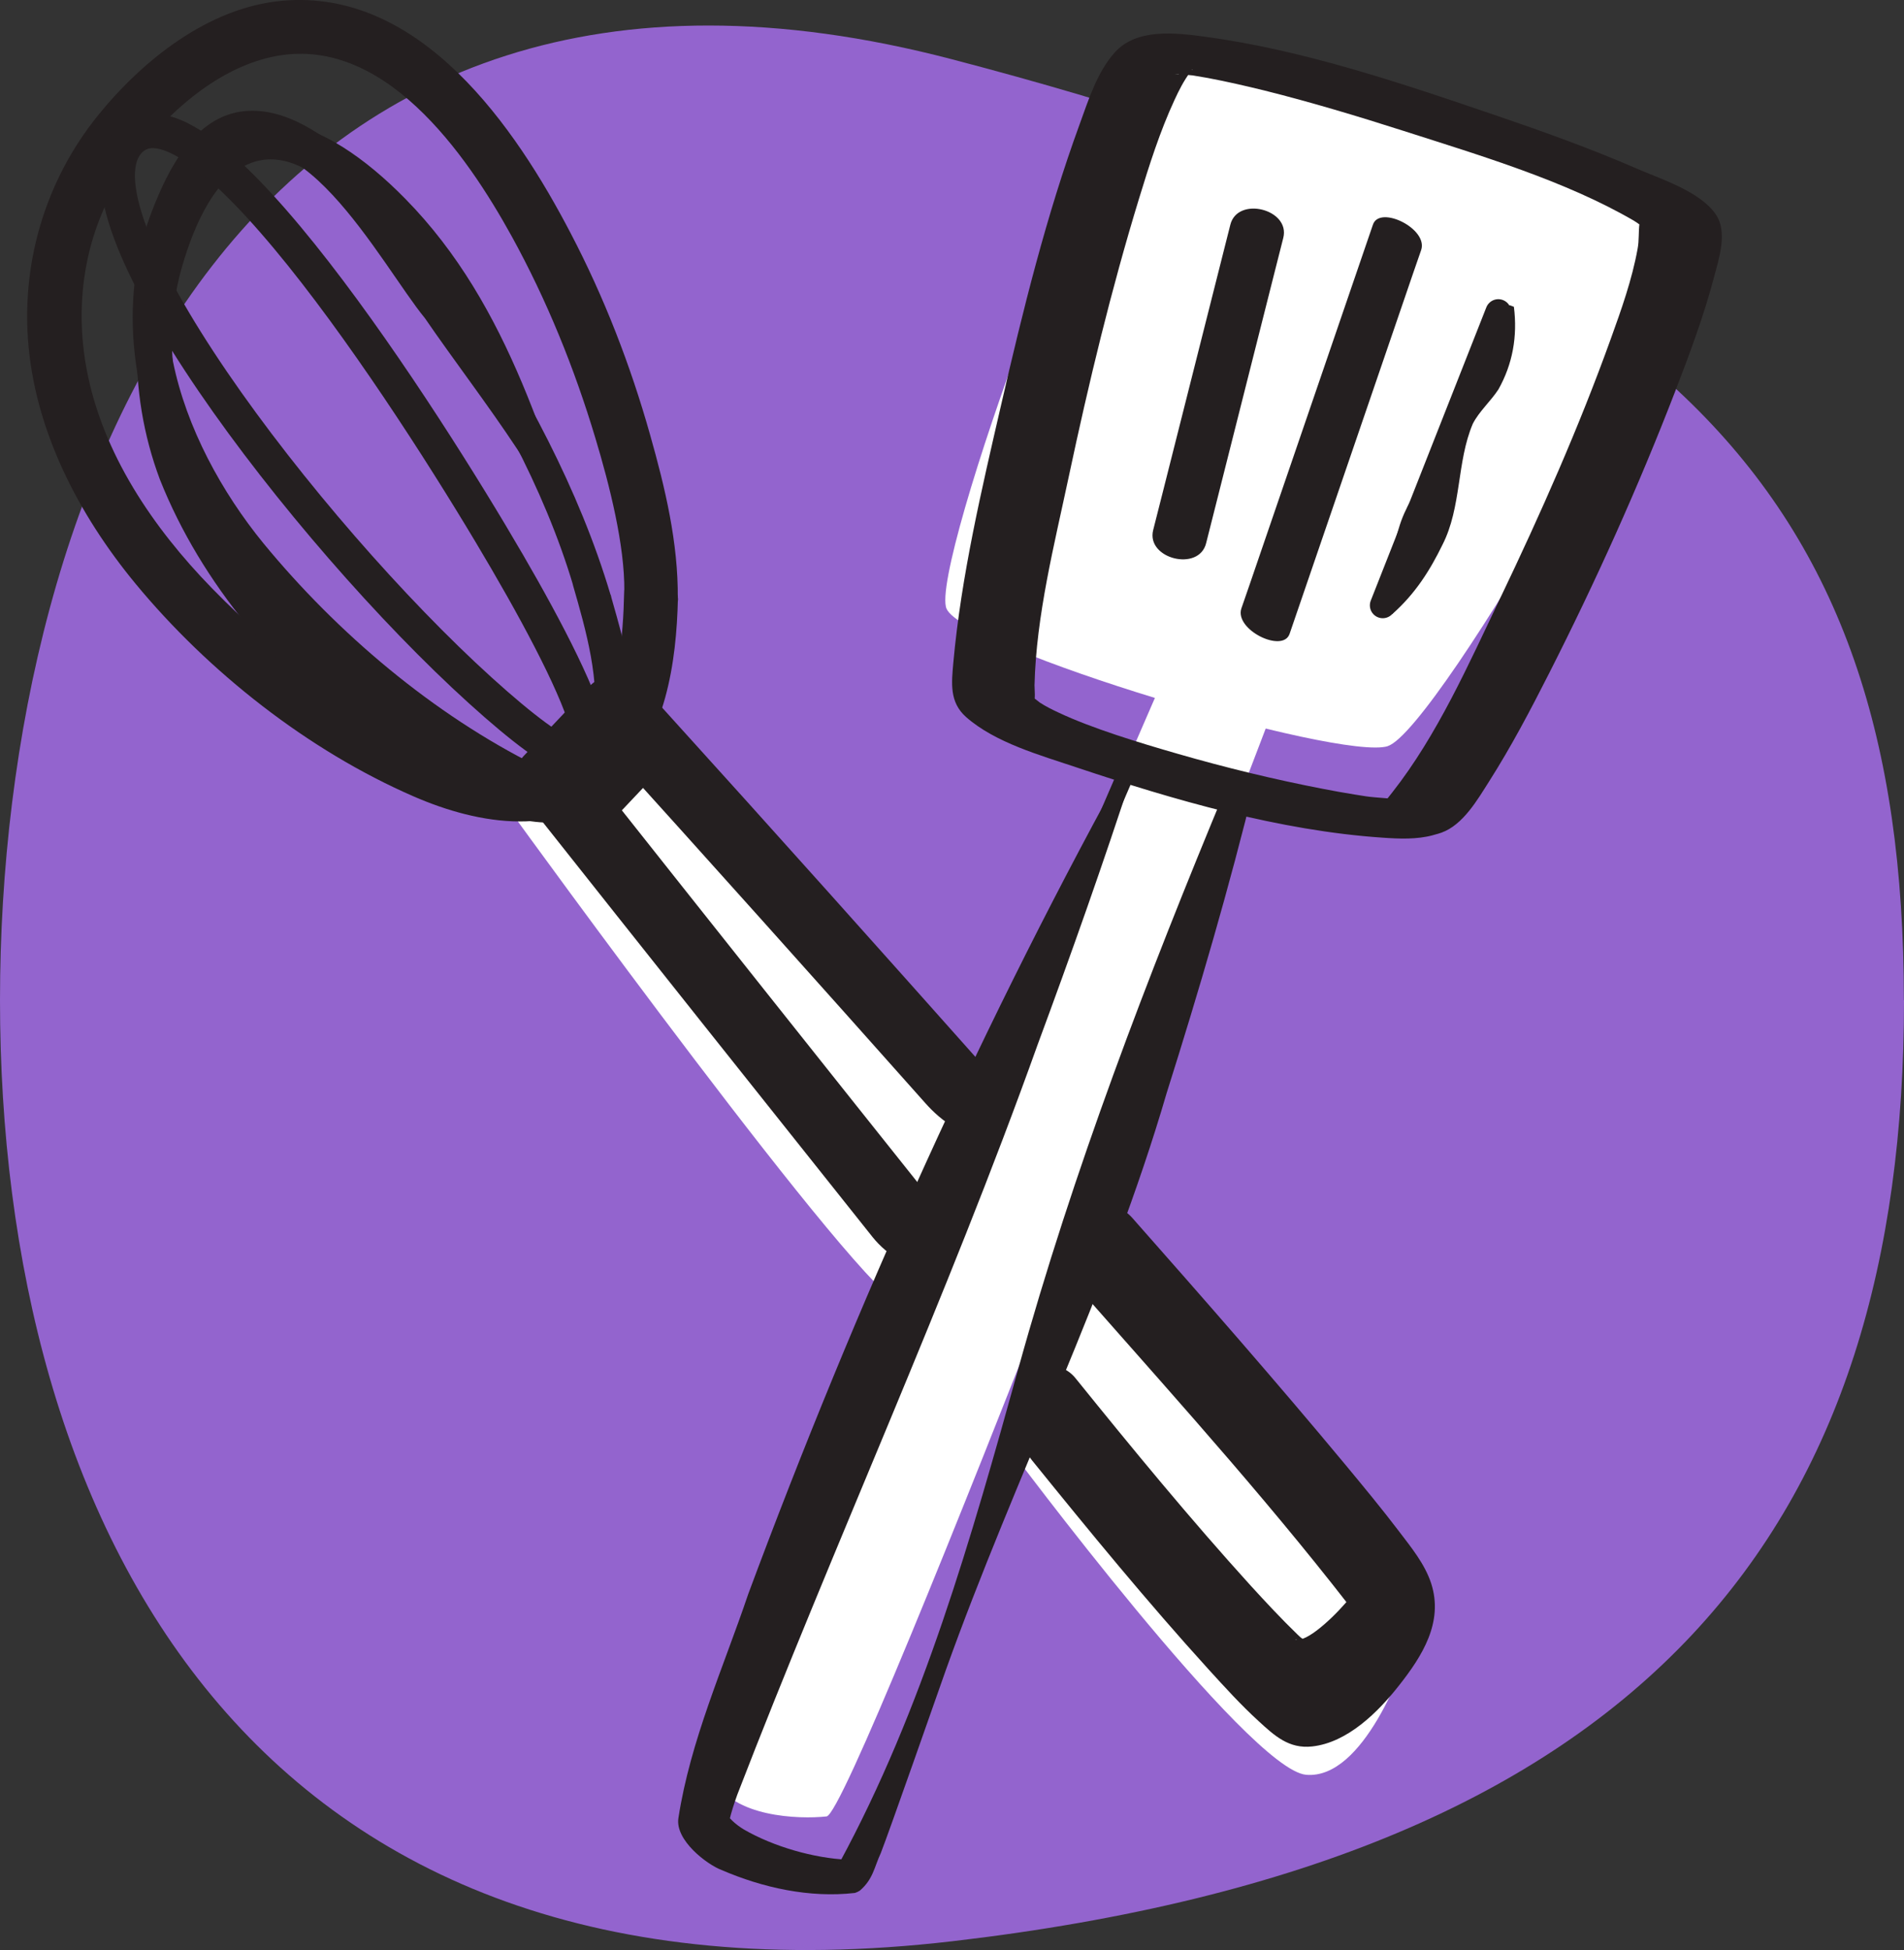 <svg viewBox="0 0 147.79 151.34" xmlns="http://www.w3.org/2000/svg" data-name="Layer 1" id="Layer_1">
  <rect x="0" y="0" width="147.79" height="151.34" fill="#333333" stroke="none"/>
  <defs>
    <style>
      .cls-1 {
        stroke-width: 1.33px;
      }

      .cls-1, .cls-2, .cls-3 {
        fill: none;
        stroke: #241f20;
      }

      .cls-1, .cls-3 {
        stroke-miterlimit: 13.33;
      }

      .cls-2 {
        stroke-linecap: round;
        stroke-linejoin: round;
        stroke-width: 2px;
      }

      .cls-4 {
        fill: #fff;
      }

      .cls-5 {
        fill: #241f20;
      }

      .cls-3 {
        stroke-width: 2.67px;
      }

      .cls-6 {
        fill: #9364ce;
      }
    </style>
  </defs>
  <g id="g188">
    <path d="M147.79,77.63c0,40.33-19.28,66.68-73.89,73.03C19.28,157,0,117.96,0,77.63S19.28-9.69,73.89,4.6c54.62,14.29,73.89,32.69,73.89,73.03" class="cls-6" id="path190"></path>
  </g>
  <g id="g744">
    <path d="M91.03,50.97l8.89,1.17s-33.6,88.59-35.76,88.83c-2.16.24-7.31.03-8.66-2.85-1.35-2.88,35.54-87.15,35.54-87.15" class="cls-4" id="path746"></path>
  </g>
  <g id="g748">
    <path d="M39.97,63.43l8.92-7.34s27.41,30.53,26.81,32.36c-.6,1.83-2.6,13.24-5.58,12.88-2.98-.37-30.15-37.89-30.15-37.89" class="cls-4" id="path750"></path>
  </g>
  <g id="g752">
    <path d="M78.31,112.36l6.7-17.29s25.16,30.54,24.57,32.37c-.6,1.83-3.72,10.67-8.19,10.3-4.47-.37-23.08-25.38-23.08-25.38" class="cls-4" id="path754"></path>
  </g>
  <g id="g756">
    <path d="M107.72,57.91c-3.78,1.15-32.88-7.54-34.25-10.67-1.37-3.13,12.48-41.57,16.68-42.94,4.19-1.36,37.74,9.64,40.14,12.76,2.39,3.12-18.78,39.69-22.57,40.84" class="cls-4" id="path758"></path>
  </g>
  <g id="g2936">
    <path d="M88.03,58.61l8.29,2.21s-28.23,84.6-30.4,84.84c-2.16.24-9.92-1.2-11.27-4.08-1.35-2.88,33.37-82.97,33.37-82.97Z" class="cls-1" id="path2938"></path>
  </g>
  <g id="g2940">
    <path d="M88.29,58.53c.14.07-.04.34-.09.58l-.23.72c-2.31,7.12-4.83,14.23-7.43,21.25-7.04,19.68-15.79,38.72-23.31,58.2-.25.7-.47,1.36-.63,2.06-.03-.02.07.03-.16-.57.04.22.6.8,1.31,1.22,2.3,1.33,5.43,2.22,8.02,2.34.06,0-.03,0-.21.04-.12.03-.3.14-.3.14-.29.24-.13.14-.12.1,6.51-11.99,10.26-25.29,13.9-38.38,4.27-15.42,10-30.34,16.14-45.11l.6,1.28c-2.35-1.14-4.75-2.5-7.49-3.88M88.09,58.06c2.8.78,6.17,1.66,9.31,2.7-1.98,8.11-4.33,16.12-6.84,24.06-4.48,15.37-11.77,29.77-17.15,44.81-.71,2.01-4.34,12.39-5.04,14.18-.51,1.09-.59,2.03-1.63,2.92-.02.02-.24.14-.39.18-3.52.4-7.13-.4-10.34-1.78-1.12-.42-3.63-2.31-3.35-4.04.93-6.02,3.49-11.67,5.42-17.38,8.39-22.56,18.31-44.63,30.01-65.67" class="cls-5" id="path2942"></path>
  </g>
  <g id="g2944">
    <path d="M84.52,100.88c7.3,8.28,14.73,16.52,21.41,25.3-.7-.91-.13.04.16.32.24.23-.3-.72-.31-.74.42,1.28.9-4.68.07-3.45-.25.37-.43.79-.68,1.17-.67,1.02-2.79,3.23-4.02,3.69-.08.03-.57.1-.6.07-.06-.06.65.12.39.01.34.14.72.49.36.11-.11-.12-.29-.25-.43-.34-.41-.26.25.21.28.24-.14-.14-.3-.27-.44-.41-1.26-1.22-2.45-2.5-3.63-3.79-4.72-5.2-9.18-10.63-13.59-16.09-1.2-1.49-3.23-1.11-4.09.48-1,1.83-.57,4.31.71,5.89,4.45,5.5,8.95,10.99,13.71,16.23,1.25,1.37,2.5,2.75,3.87,4,1.23,1.13,2.35,2.17,4.16,1.97,2.75-.3,5.14-2.69,6.74-4.73,1.8-2.28,3.47-4.91,2.5-7.92-.49-1.51-1.56-2.81-2.51-4.06-1.33-1.75-2.73-3.44-4.13-5.13-5.4-6.5-10.97-12.85-16.56-19.18-1.25-1.42-3.2-1.16-4.09.48-.96,1.77-.62,4.38.71,5.89" class="cls-5" id="path2946"></path>
  </g>
  <g id="g2948">
    <path d="M72.87,93.83c-8.87-11.12-17.72-22.25-26.55-33.4.18,1.31.37,2.63.55,3.94,1.71-1.81,3.43-3.63,5.14-5.44-1.89-.58-3.79-1.17-5.68-1.75,8.55,9.45,17.05,18.94,25.52,28.46,1.12,1.26,3.23,3.02,5.09,2.16,1.74-.81,1.02-3.25.04-4.35-8.47-9.52-16.96-19.02-25.52-28.46-1.11-1.22-3.98-3.55-5.68-1.75l-5.14,5.44c-1.03,1.09-.22,2.97.55,3.94,8.83,11.15,17.69,22.28,26.55,33.4,1.05,1.31,3.29,2.99,5.09,2.16,1.8-.83.95-3.21.04-4.35" class="cls-5" id="path2950"></path>
  </g>
  <g id="g2952">
    <path d="M108.24,61.96c-.53.14.16.06.21,0-.05.08-.91-.02-.35.03.5.03-.28-.02-.4-.03-.32-.03-.64-.05-.96-.08-.67-.06-.65-.07-1.6-.22-.82-.13-1.64-.28-2.46-.44-3.79-.73-7.56-1.65-11.27-2.72-3.05-.88-6.64-1.97-9.25-3.2-.49-.23-.98-.47-1.44-.77.05.04-.41-.32-.4-.31-.05-.06,0,.11,0-.08.02-.31-.02-.64-.02-.96.13-5.42,1.55-10.96,2.67-16.24,1.54-7.24,3.28-14.46,5.45-21.55.79-2.58,1.61-5.18,2.75-7.64.34-.74.71-1.47,1.2-2.13.29-.39.02-.21.23-.23-.44.05-.78.31-.98.34-.41.07.35.1-.45.01.46.05.92.06,1.38.11.12.01-.43-.07.19.03.33.06.67.11,1,.17,1.49.28,2.96.62,4.43.98,3.63.91,7.22,1.99,10.78,3.13,6.02,1.93,12.56,3.88,17.86,6.96.15.09.3.2.45.29-.26-.17-.24-.15-.02,0,.17.13,0,.06.02-.08-.09.65-.02,1.33-.15,1.99-.43,2.38-1.26,4.71-2.08,6.98-2.47,6.86-5.44,13.56-8.59,20.14-2.44,5.09-4.86,10.6-8.38,15.07-.11.14-.67.85-.38.47-.3.4-.55.32-.13.16-1.26.46-1.15,1.52-.15,2.18,1.22.8,3.16.78,4.49.3,1.69-.61,2.8-2.57,3.7-3.98,1.71-2.69,3.2-5.52,4.64-8.36,3.63-7.15,6.94-14.49,9.82-21.96,1.11-2.88,2.2-5.8,2.99-8.79.38-1.45,1.08-3.51.15-4.88-1.2-1.79-4.32-2.77-6.18-3.58-3.52-1.53-7.14-2.83-10.77-4.07-7.34-2.5-14.99-5.11-22.71-6.15-2.29-.31-5.31-.67-7,1.22-1.36,1.51-2.05,3.71-2.73,5.58-2.59,7.09-4.41,14.47-6.1,21.81-1.51,6.55-3.09,13.24-3.7,19.95-.14,1.6-.32,3.08.99,4.24,2.27,2,5.76,2.96,8.58,3.91,7.54,2.52,15.75,4.91,23.74,5.45,1.27.09,2.67.15,3.91-.19,1.01-.27,2.2-.95,1.28-2.03-.85-1-3.14-1.16-4.3-.85" class="cls-5" id="path2954"></path>
  </g>
  <g id="g2956">
    <path d="M52.61,46.45c.04-4.32-.98-8.58-2.15-12.71-1.52-5.39-3.56-10.66-6.16-15.63C40.02,9.89,32.64-.92,21.89.06c-5.73.52-10.86,4.65-14.32,8.94C3.62,13.91,1.73,20.09,2.17,26.32c.49,7.01,3.91,13.6,8.35,18.98,5.66,6.85,13.38,12.94,21.59,16.51,5.07,2.21,11.49,3.29,15.81-.96,3.74-3.68,4.59-9.41,4.7-14.4.06-2.65-4.11-3.29-4.17-.59-.08,3.64-.41,7.84-2.57,10.93-2.3,3.27-6.22,3.24-9.75,2.09-7.38-2.41-14.36-7.76-19.69-13.24-4.57-4.69-8.49-10.46-9.71-16.96-.99-5.25-.13-10.72,2.84-15.23,2.56-3.9,6.77-7.99,11.52-9.03,8.62-1.89,15.13,7.57,18.63,13.92,2.73,4.96,4.87,10.25,6.49,15.65,1.12,3.71,2.28,8.33,2.25,11.87-.03,2.65,4.14,3.28,4.17.59" class="cls-5" id="path2958"></path>
  </g>
  <g id="g2960">
    <path d="M47.39,46.16c-2.42-8.14-6.7-16.03-11.36-23.12-2.48-3.77-5.22-7.47-8.58-10.51-2.21-2-5.24-4.19-8.42-3.91-3.93.35-6,4.56-7.23,7.75-2.04,5.28-1.89,11.09-.21,16.45,1.87,5.96,5.36,11.35,9.56,15.98,4.73,5.22,10.58,10.12,16.97,13.23,3.55,1.73,8.86,3.2,10.55-1.59,1.56-4.42-.04-9.96-1.27-14.26-.24-.83-.93-2.08-1.91-2.21-.93-.12-1.23.71-1,1.5,1,3.46,2.13,7.41,1.57,11.05-.54,3.49-3.23,3.96-6.28,2.88-5.67-2.02-10.93-6.43-15.15-10.58-4.05-3.98-7.58-8.63-9.64-13.94-1.79-4.6-2.22-9.64-.8-14.39.83-2.78,2.57-7.28,5.88-8.02,2.5-.56,4.89,1.29,6.62,2.84,2.71,2.42,4.92,5.44,6.93,8.44,4.42,6.62,8.61,14.07,10.88,21.72.24.83.92,2.08,1.91,2.21.92.12,1.23-.71,1-1.5" class="cls-5" id="path2962"></path>
  </g>
  <g id="g2964">
    <path d="M46.18,45.74c1.17,4.81,3.62,10,1.83,15.01-4.23,7.2-14.77,0-19.37-3.27-6.99-5.19-12.99-12.13-16.23-20.27-2.56-6.83-2.43-14.67.75-21.27,4.31-10.23,12.12-6.82,18.3-.51,8.21,8.35,11.05,19.67,14.71,30.31M45.69,45.88c-2.32-7.68-8.21-14.63-12.71-21.19-3.32-4.02-10.35-17.65-16.34-11.48-7.17,8.91-2.67,21.03,3.82,28.97,5.73,6.96,13.17,13.27,21.28,17.3,7.3,3.23,5.08-9.96,3.95-13.61" class="cls-5" id="path2966"></path>
  </g>
  <g id="g2968">
    <path d="M39.37,43.6C33.05,32.74,15.71,5.5,10.13,10.85c-5.58,5.35,13.57,30.44,27.16,42.74,13.59,12.3,8.4.88,2.08-9.99Z" class="cls-3" id="path2970"></path>
  </g>
  <g id="g2972">
    <path d="M95.5,17.44l-5.25,20.78c-.25.97-.49,1.95-.74,2.92-.56,2.23,3.55,3.26,4.11,1.02,1.75-6.93,3.5-13.85,5.25-20.78l.74-2.92c.56-2.23-3.55-3.26-4.11-1.02" class="cls-5" id="path2974"></path>
  </g>
  <g id="g2976">
    <path d="M106.57,17.43c-2.98,8.7-5.96,17.39-8.94,26.09-.42,1.23-.84,2.46-1.27,3.69-.57,1.66,3.22,3.51,3.74,1.98,2.98-8.7,5.96-17.39,8.94-26.09.42-1.23.84-2.46,1.27-3.69.57-1.66-3.22-3.51-3.74-1.98" class="cls-5" id="path2978"></path>
  </g>
  <g id="g2980">
    <path d="M116.3,24.22l-8.97,22.76" class="cls-2" id="path2982"></path>
  </g>
  <g id="g2984">
    <path d="M117.51,23.81c.29,2.3-.1,4.45-1.2,6.41-.6.92-1.5,1.71-1.99,2.67-1.26,2.96-.86,6.47-2.36,9.4-.94,1.93-2.09,3.78-3.89,5.37l-.32-.12c-.23-2.38.19-4.51.83-6.55.91-3.15,3.61-5.46,4.72-8.49.36-2.15.21-4.36,1.64-6.24.6-.91,1.25-1.81,2.25-2.57l.32.12Z" class="cls-5" id="path2986"></path>
  </g>
</svg>